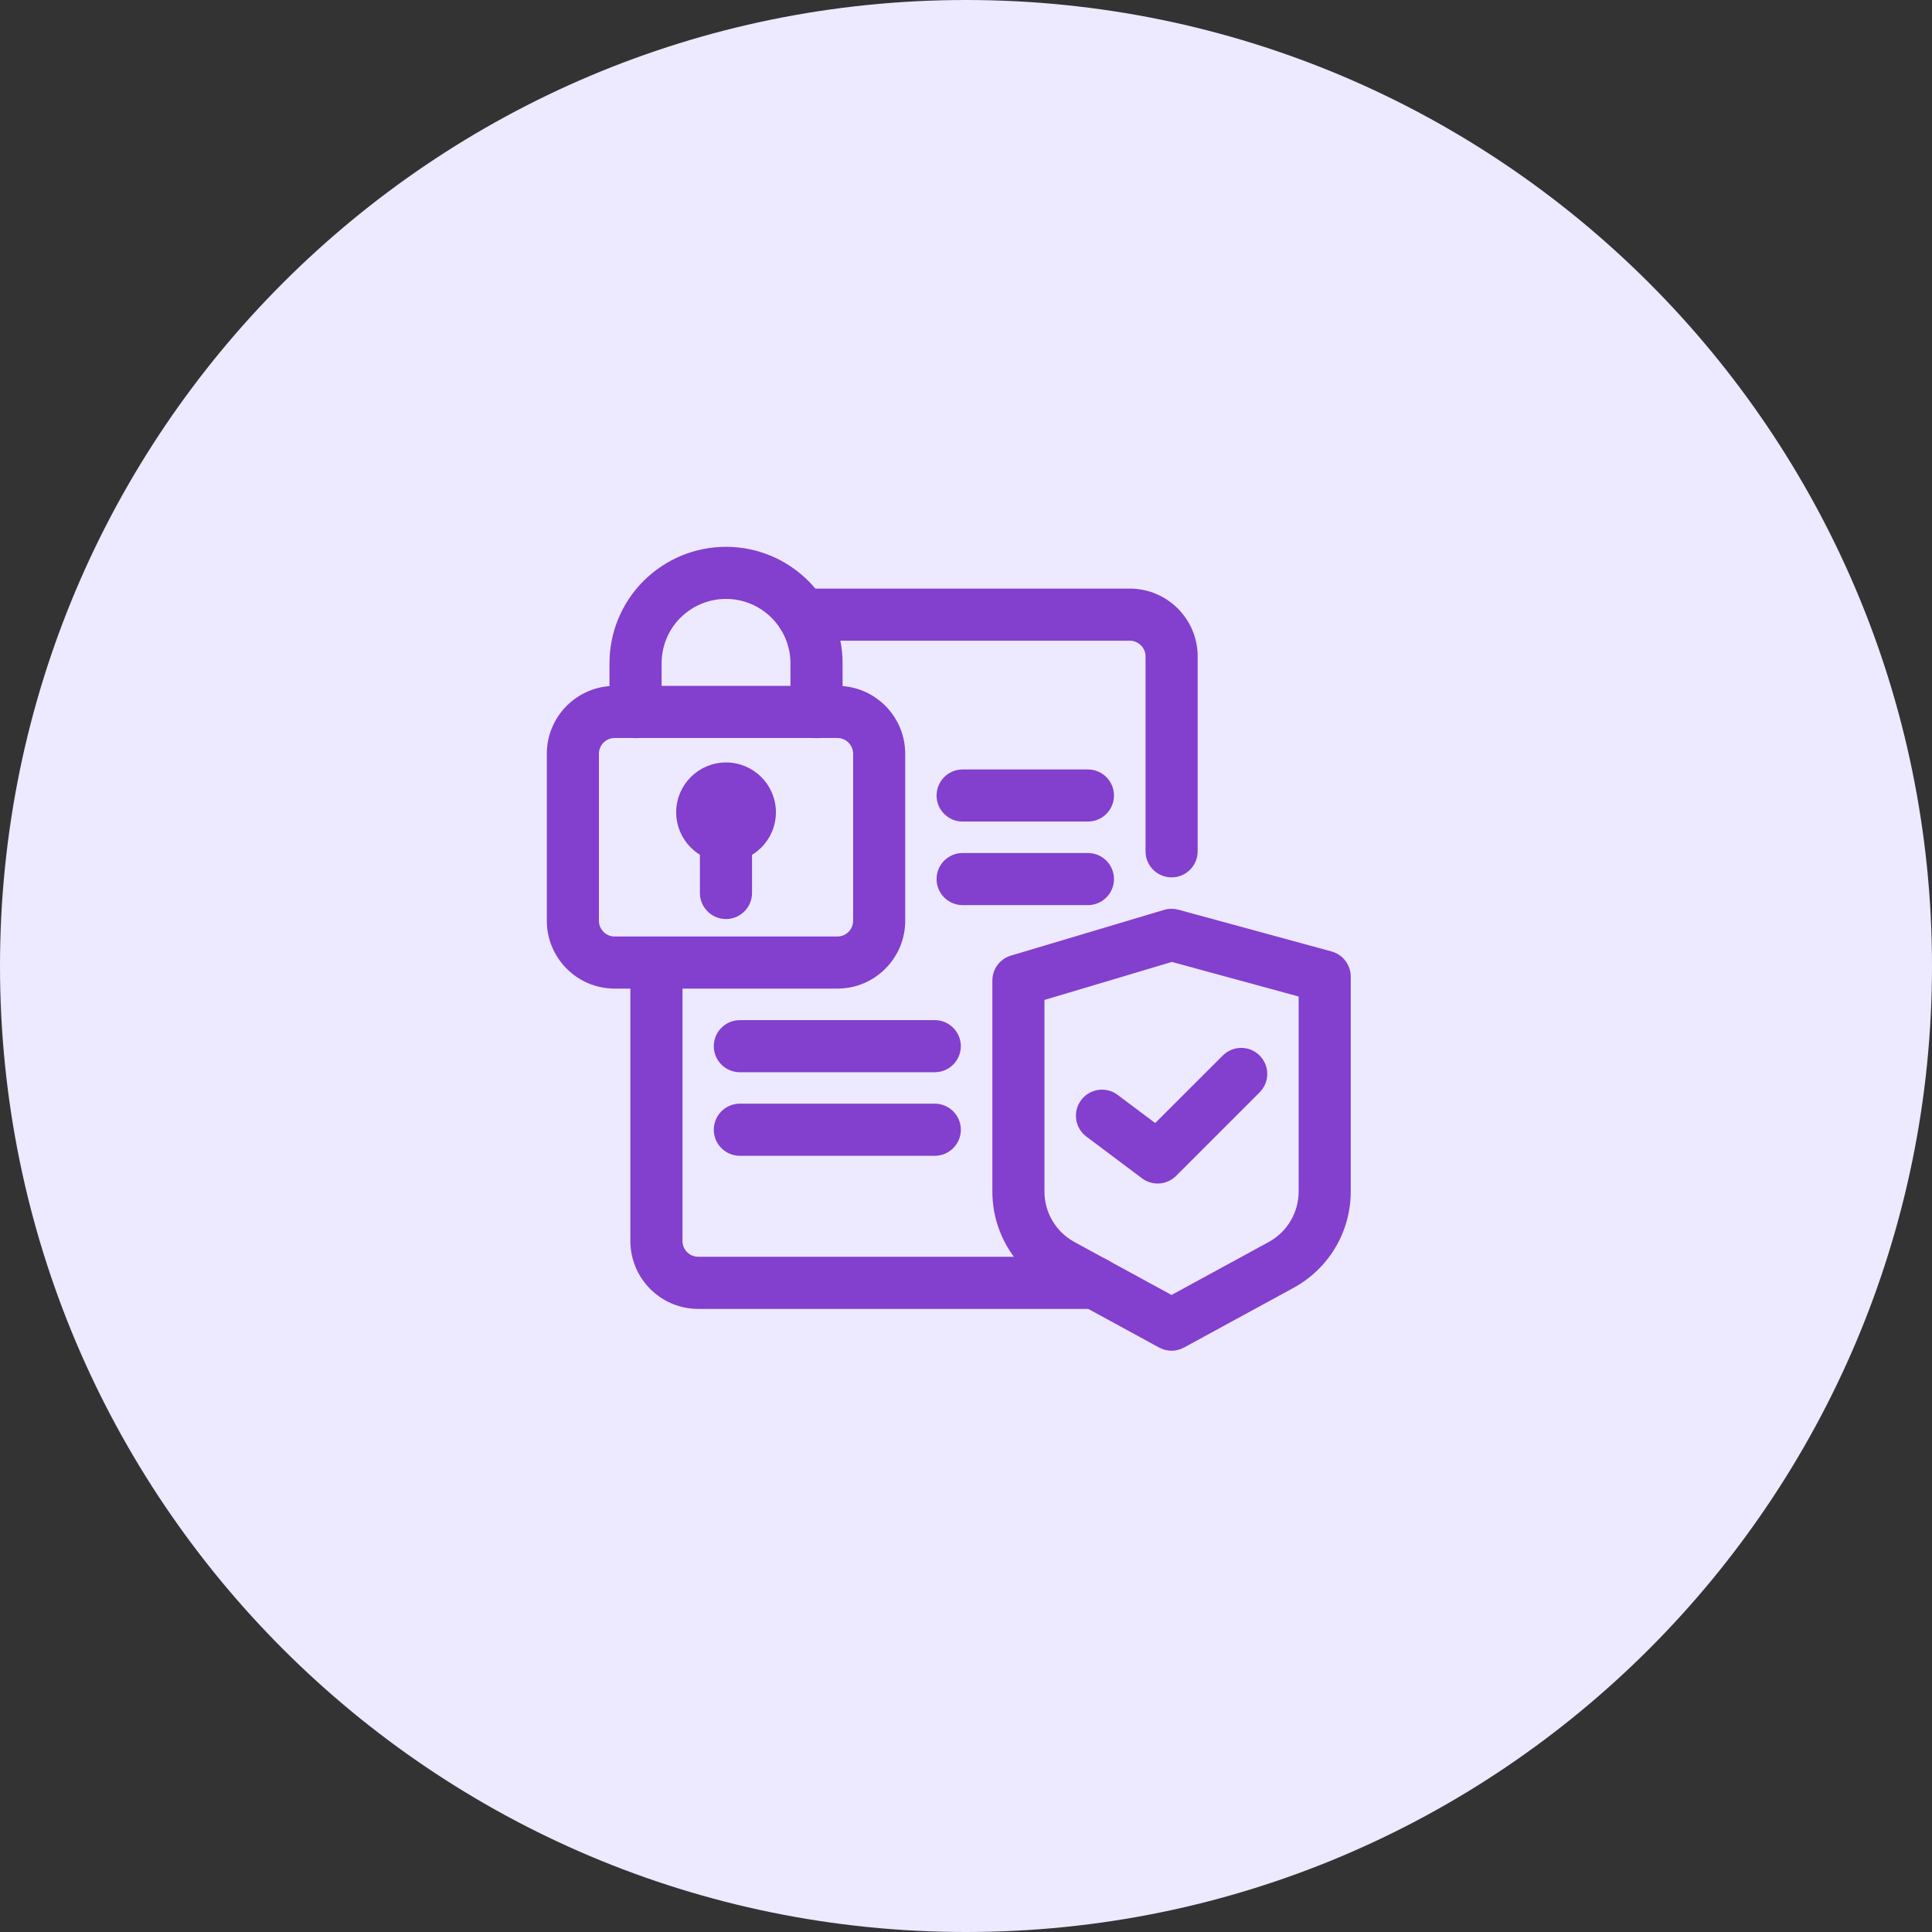 <svg width="56" height="56" viewBox="0 0 56 56" fill="none" xmlns="http://www.w3.org/2000/svg">
<rect x="0" y="0" width="56" height="56" fill="#333333" stroke="none"/>
<path d="M28 56C43.464 56 56 43.464 56 28C56 12.536 43.464 0 28 0C12.536 0 0 12.536 0 28C0 43.464 12.536 56 28 56Z" fill="#EDE9FF"/>
<path d="M19.027 27.222C19.403 27.222 19.707 27.527 19.707 27.902V35.973C19.707 36.265 19.946 36.503 20.238 36.503H31.738C32.114 36.503 32.419 36.808 32.419 37.184C32.419 37.559 32.114 37.864 31.738 37.864H20.238C19.195 37.864 18.347 37.015 18.347 35.973V27.902C18.347 27.527 18.652 27.222 19.027 27.222Z" fill="#833FCE" stroke="#833FCE" stroke-width="0.15"/>
<path d="M32.749 17.136C33.792 17.136 34.64 17.985 34.64 19.027V24.677C34.639 25.052 34.334 25.356 33.959 25.356C33.584 25.356 33.279 25.052 33.279 24.677V19.027C33.279 18.735 33.041 18.496 32.749 18.496H23.258C22.882 18.496 22.577 18.192 22.577 17.816C22.577 17.441 22.882 17.136 23.258 17.136H32.749Z" fill="#833FCE" stroke="#833FCE" stroke-width="0.15"/>
<path d="M24.273 19.956C25.315 19.956 26.163 20.805 26.163 21.848V26.689C26.163 27.732 25.315 28.58 24.273 28.58H17.816C16.774 28.58 15.925 27.732 15.925 26.689V21.848C15.925 20.805 16.774 19.956 17.816 19.956H24.273ZM17.816 21.316C17.524 21.316 17.285 21.555 17.285 21.848V26.689C17.285 26.982 17.524 27.22 17.816 27.22H24.273C24.565 27.22 24.803 26.982 24.803 26.689V21.848C24.803 21.555 24.565 21.316 24.273 21.316H17.816Z" fill="#833FCE" stroke="#833FCE" stroke-width="0.15"/>
<path d="M21.045 22.175C21.802 22.175 22.415 22.788 22.415 23.545C22.415 24.302 21.802 24.915 21.045 24.915C20.288 24.915 19.675 24.302 19.675 23.545C19.675 22.788 20.288 22.175 21.045 22.175Z" fill="#833FCE" stroke="#833FCE" stroke-width="0.15"/>
<path d="M21.043 23.823C21.419 23.823 21.723 24.128 21.723 24.504V25.883C21.723 26.258 21.419 26.563 21.043 26.564C20.667 26.564 20.362 26.258 20.362 25.883V24.504C20.362 24.128 20.667 23.823 21.043 23.823Z" fill="#833FCE" stroke="#833FCE" stroke-width="0.15"/>
<path d="M21.045 15.925C22.866 15.925 24.348 17.407 24.348 19.229V20.641C24.348 21.016 24.043 21.321 23.668 21.321C23.292 21.321 22.987 21.016 22.987 20.641V19.229C22.987 18.157 22.116 17.285 21.045 17.285C20.527 17.285 20.038 17.488 19.668 17.855L19.667 17.855C19.303 18.221 19.102 18.711 19.102 19.229V20.641C19.102 21.016 18.797 21.321 18.422 21.321C18.046 21.321 17.741 21.016 17.741 20.641V19.229C17.741 18.349 18.084 17.519 18.705 16.893H18.706C19.336 16.268 20.166 15.925 21.045 15.925Z" fill="#833FCE" stroke="#833FCE" stroke-width="0.15"/>
<path d="M31.534 22.378C31.91 22.378 32.214 22.683 32.214 23.059C32.214 23.434 31.91 23.738 31.534 23.738H27.902C27.527 23.738 27.222 23.434 27.222 23.059C27.222 22.683 27.527 22.378 27.902 22.378H31.534Z" fill="#833FCE" stroke="#833FCE" stroke-width="0.15"/>
<path d="M31.534 24.8C31.91 24.8 32.214 25.105 32.214 25.48C32.214 25.856 31.91 26.16 31.534 26.16H27.902C27.527 26.16 27.222 25.856 27.222 25.48C27.222 25.105 27.527 24.8 27.902 24.8H31.534Z" fill="#833FCE" stroke="#833FCE" stroke-width="0.15"/>
<path d="M27.095 29.644C27.47 29.644 27.775 29.949 27.775 30.324C27.775 30.7 27.47 31.004 27.095 31.004H21.445C21.07 31.004 20.765 30.7 20.765 30.324C20.765 29.949 21.07 29.644 21.445 29.644H27.095Z" fill="#833FCE" stroke="#833FCE" stroke-width="0.15"/>
<path d="M27.095 32.065C27.47 32.066 27.775 32.37 27.775 32.746C27.775 33.122 27.47 33.426 27.095 33.426H21.445C21.07 33.426 20.765 33.122 20.765 32.746C20.765 32.37 21.07 32.065 21.445 32.065H27.095Z" fill="#833FCE" stroke="#833FCE" stroke-width="0.15"/>
<path d="M33.764 26.445C33.885 26.409 34.015 26.408 34.137 26.441H34.138L38.576 27.651C38.872 27.732 39.077 28.001 39.077 28.308V34.538C39.077 35.674 38.458 36.717 37.461 37.261L34.284 38.993C34.183 39.048 34.07 39.077 33.958 39.077C33.846 39.077 33.734 39.048 33.633 38.993L30.456 37.261C29.459 36.717 28.839 35.674 28.839 34.538V28.421C28.839 28.12 29.037 27.855 29.325 27.77L33.764 26.445ZM30.199 28.928V34.538C30.199 35.175 30.547 35.761 31.107 36.066L33.958 37.621L36.81 36.066C37.369 35.761 37.717 35.175 37.717 34.538V28.827L33.967 27.804L30.199 28.928Z" fill="#833FCE" stroke="#833FCE" stroke-width="0.15"/>
<path d="M35.496 30.648C35.762 30.382 36.192 30.382 36.458 30.648C36.724 30.913 36.723 31.344 36.458 31.609L34.036 34.031C33.904 34.163 33.73 34.23 33.556 34.23C33.413 34.23 33.269 34.186 33.148 34.095L31.533 32.884C31.233 32.658 31.172 32.232 31.398 31.932C31.623 31.631 32.049 31.57 32.35 31.795V31.796L33.491 32.651L35.496 30.648Z" fill="#833FCE" stroke="#833FCE" stroke-width="0.15"/>
</svg>
